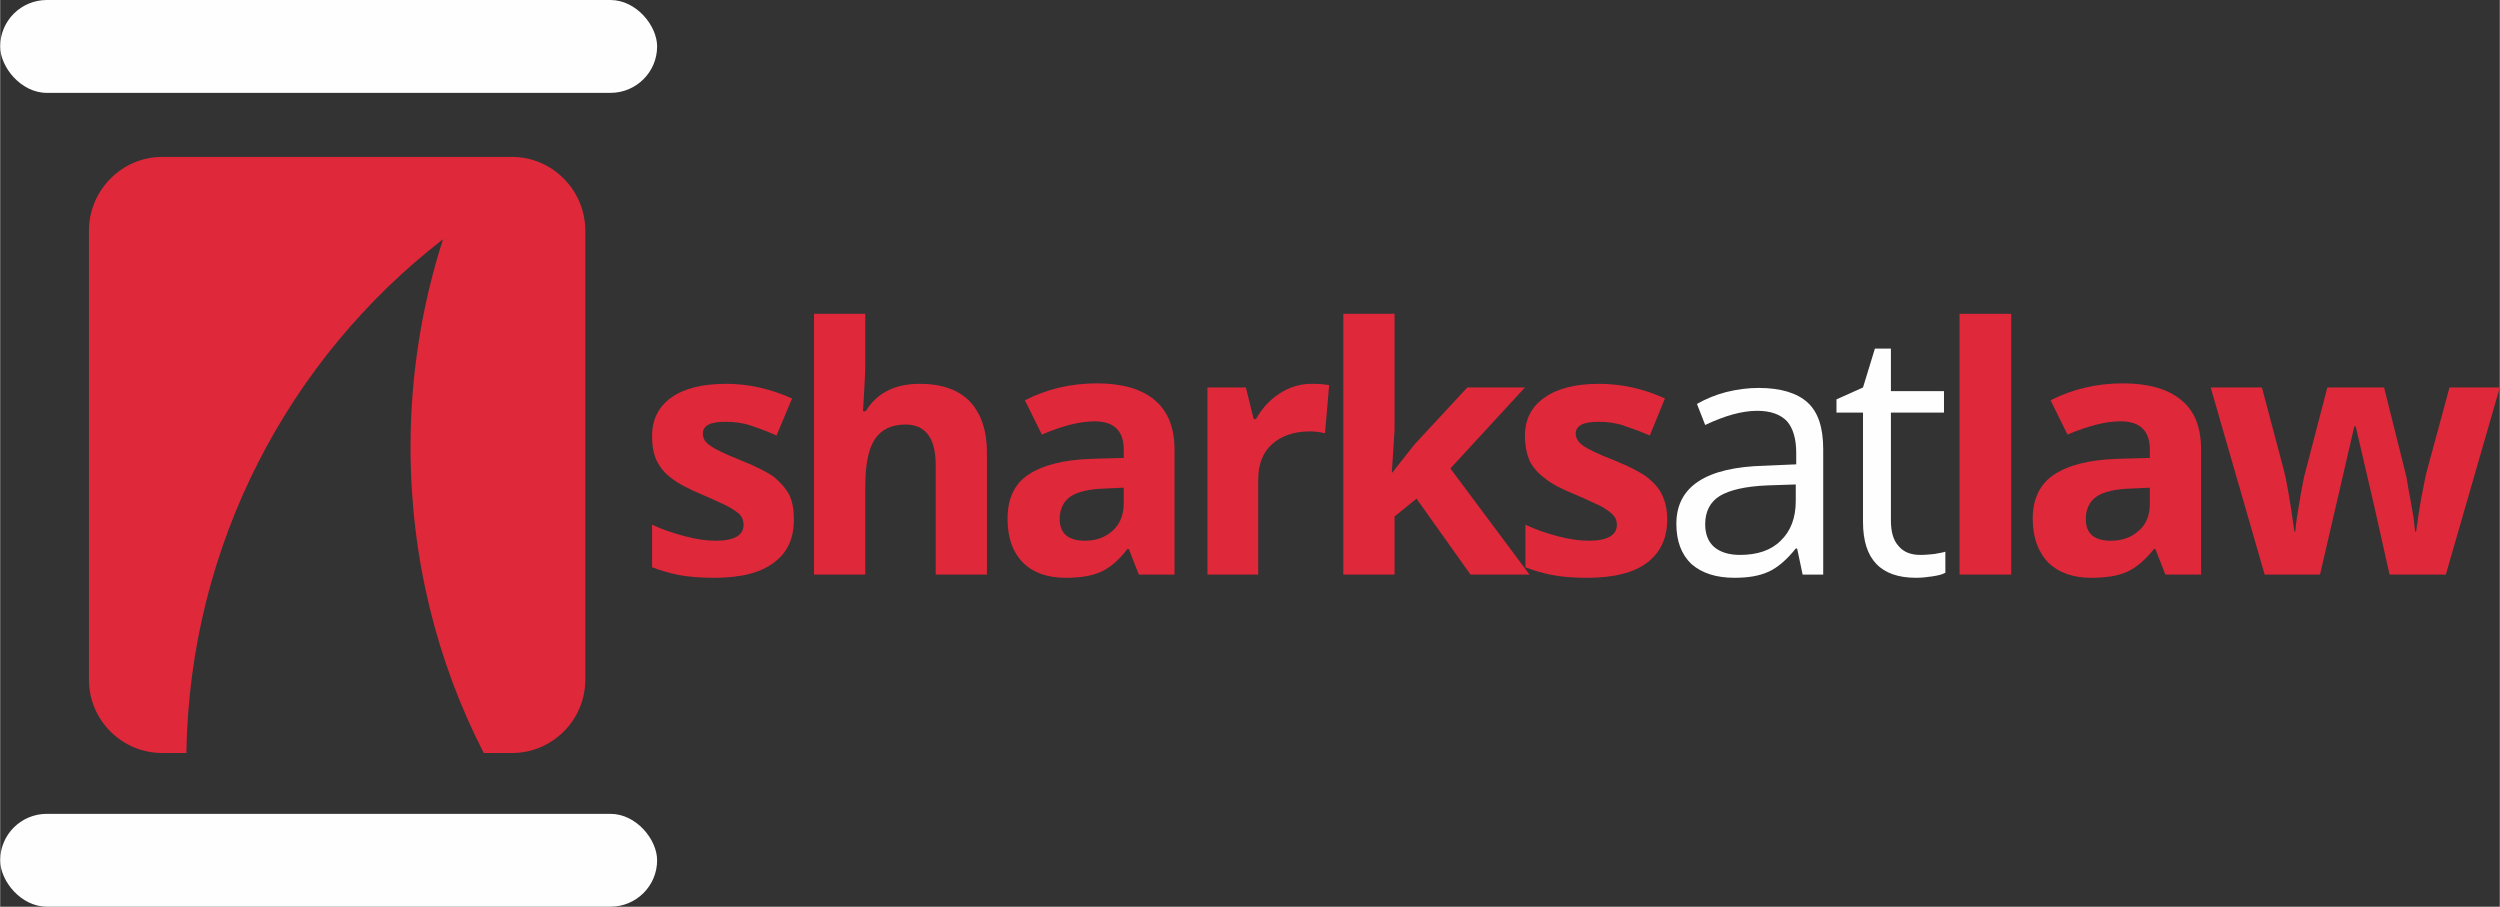 <?xml version="1.0" encoding="UTF-8"?>
<!DOCTYPE svg PUBLIC "-//W3C//DTD SVG 1.1//EN" "http://www.w3.org/Graphics/SVG/1.1/DTD/svg11.dtd">
<!-- Creator: CorelDRAW X7 -->
<svg xmlns="http://www.w3.org/2000/svg" xml:space="preserve" width="4.861in" height="1.763in" version="1.1" style="shape-rendering:geometricPrecision; text-rendering:geometricPrecision; image-rendering:optimizeQuality; fill-rule:evenodd; clip-rule:evenodd"
viewBox="0 0 5464 1982"
 xmlns:xlink="http://www.w3.org/1999/xlink">
 <rect x="0" y="0" width="5464" height="1982" fill="#333333" stroke="none"/>
 <defs>
  <style type="text/css">
   <![CDATA[
    .fil2 {fill:#FEFEFE}
    .fil3 {fill:#DF283A}
    .fil0 {fill:#FEFEFE;fill-rule:nonzero}
    .fil1 {fill:#DF283A;fill-rule:nonzero}
   ]]>
  </style>
 </defs>
 <g id="Layer_x0020_1">
  <g id="_105600440">
   <path class="fil0" d="M3940 1256l-12 -57 -3 0c-20,25 -40,42 -60,51 -20,9 -44,13 -74,13 -40,0 -71,-10 -94,-30 -22,-21 -33,-50 -33,-88 0,-81 64,-124 194,-127l68 -3 0 -25c0,-31 -7,-54 -20,-69 -14,-15 -36,-23 -65,-23 -34,0 -72,11 -114,31l-18 -46c19,-11 41,-20 64,-26 24,-6 48,-9 71,-9 48,0 84,11 107,32 23,21 34,55 34,102l0 274 -45 0zm-137 -43c38,0 68,-10 89,-31 22,-21 33,-50 33,-87l0 -36 -61 2c-49,2 -83,10 -105,23 -21,13 -32,34 -32,62 0,22 7,39 20,50 13,11 32,17 56,17z"/>
   <path id="1" class="fil0" d="M4197 1213c11,0 21,-1 31,-2 10,-2 18,-3 24,-5l0 46c-7,4 -16,6 -29,8 -13,2 -24,3 -35,3 -77,0 -116,-40 -116,-122l0 -239 -58 0 0 -29 58 -26 26 -85 35 0 0 93 116 0 0 47 -116 0 0 236c0,24 5,43 17,56 11,13 27,19 47,19z"/>
   <polygon class="fil1" points="4396,1256 4283,1256 4283,686 4396,686 "/>
   <path id="1" class="fil1" d="M4733 1256l-22 -56 -3 0c-19,24 -39,41 -59,50 -20,9 -46,13 -78,13 -40,0 -71,-11 -94,-33 -22,-23 -34,-55 -34,-96 0,-44 16,-76 46,-96 31,-21 77,-33 139,-35l71 -2 0 -18c0,-41 -21,-62 -64,-62 -33,0 -71,10 -116,29l-37 -75c47,-24 100,-37 158,-37 55,0 98,12 127,36 30,24 44,60 44,109l0 273 -78 0zm-34 -190l-43 2c-33,1 -57,7 -73,17 -16,11 -24,28 -24,50 0,31 18,47 55,47 26,0 46,-8 62,-23 16,-14 23,-34 23,-59l0 -34z"/>
   <path id="2" class="fil1" d="M5223 1256l-32 -143 -42 -181 -3 0 -75 324 -121 0 -118 -409 112 0 48 181c8,32 15,77 23,134l2 0c1,-18 6,-48 13,-88l6 -31 51 -196 124 0 49 196c1,5 2,13 4,24 2,10 4,21 6,33 2,12 4,24 6,35 1,11 2,20 3,27l2 0c2,-17 6,-41 11,-72 6,-31 10,-51 13,-62l49 -181 110 0 -118 409 -123 0z"/>
   <path class="fil1" d="M1735 1135c0,42 -14,73 -44,95 -29,22 -72,33 -130,33 -30,0 -56,-2 -77,-6 -21,-4 -40,-10 -59,-17l0 -93c21,10 45,18 71,25 26,7 48,10 68,10 41,0 61,-12 61,-35 0,-9 -3,-16 -8,-22 -5,-5 -15,-12 -28,-19 -13,-6 -31,-15 -53,-24 -31,-13 -54,-25 -69,-37 -15,-11 -25,-24 -32,-38 -7,-15 -10,-33 -10,-54 0,-36 14,-64 42,-84 28,-20 68,-30 120,-30 49,0 97,11 144,32l-34 81c-20,-9 -39,-16 -57,-22 -18,-6 -36,-8 -55,-8 -33,0 -49,8 -49,26 0,10 5,19 16,26 10,8 34,19 69,33 32,13 56,25 71,36 14,12 25,24 33,39 7,15 10,32 10,53z"/>
   <path id="1" class="fil1" d="M2157 1256l-112 0 0 -239c0,-59 -22,-89 -66,-89 -31,0 -53,11 -67,32 -14,21 -21,56 -21,103l0 193 -112 0 0 -570 112 0 0 116c0,9 -1,31 -3,64l-2 33 6 0c24,-40 64,-60 118,-60 48,0 85,13 110,39 24,26 37,63 37,111l0 267z"/>
   <path id="2" class="fil1" d="M2489 1256l-22 -56 -3 0c-18,24 -38,41 -58,50 -20,9 -45,13 -77,13 -40,0 -71,-11 -93,-33 -23,-23 -34,-55 -34,-96 0,-44 15,-76 45,-96 31,-21 77,-33 138,-35l71 -2 0 -18c0,-41 -21,-62 -64,-62 -32,0 -71,10 -115,29l-37 -75c47,-24 99,-37 157,-37 55,0 97,12 126,36 29,24 44,60 44,109l0 273 -78 0zm-33 -190l-43 2c-33,1 -57,7 -73,17 -16,11 -24,28 -24,50 0,31 19,47 55,47 26,0 46,-8 62,-23 15,-14 23,-34 23,-59l0 -34z"/>
   <path id="3" class="fil1" d="M2867 839c15,0 28,1 38,3l-9 105c-9,-2 -20,-4 -33,-4 -35,0 -63,10 -83,28 -20,18 -30,44 -30,77l0 208 -111 0 0 -409 84 0 17 69 5 0c13,-23 30,-42 52,-56 21,-14 45,-21 70,-21z"/>
   <polygon id="4" class="fil1" points="3043,1033 3092,971 3207,847 3333,847 3170,1024 3343,1256 3214,1256 3096,1090 3048,1129 3048,1256 2936,1256 2936,686 3048,686 3048,940 3042,1033 "/>
   <path id="5" class="fil1" d="M3644 1135c0,42 -15,73 -44,95 -29,22 -73,33 -131,33 -30,0 -55,-2 -76,-6 -21,-4 -41,-10 -59,-17l0 -93c21,10 44,18 70,25 26,7 49,10 69,10 40,0 61,-12 61,-35 0,-9 -3,-16 -9,-22 -5,-5 -14,-12 -27,-19 -14,-6 -31,-15 -53,-24 -32,-13 -55,-25 -69,-37 -15,-11 -26,-24 -33,-38 -6,-15 -10,-33 -10,-54 0,-36 14,-64 43,-84 28,-20 68,-30 119,-30 50,0 98,11 144,32l-33 81c-21,-9 -40,-16 -58,-22 -18,-6 -36,-8 -54,-8 -33,0 -50,8 -50,26 0,10 6,19 16,26 11,8 34,19 70,33 32,13 55,25 70,36 15,12 26,24 33,39 7,15 11,32 11,53z"/>
   <rect class="fil2" width="1436" height="203" rx="102" ry="102"/>
   <rect class="fil2" y="1779" width="1436" height="203" rx="102" ry="102"/>
   <path class="fil3" d="M354 343l765 0c88,0 160,73 160,161l0 982c0,88 -72,160 -160,160l-62 0c-103,-201 -160,-428 -160,-669 0,-158 25,-311 71,-454 -335,259 -554,665 -561,1123l-53 0c-88,0 -160,-72 -160,-160l0 -982c0,-88 72,-161 160,-161z"/>
  </g>
 </g>
</svg>
